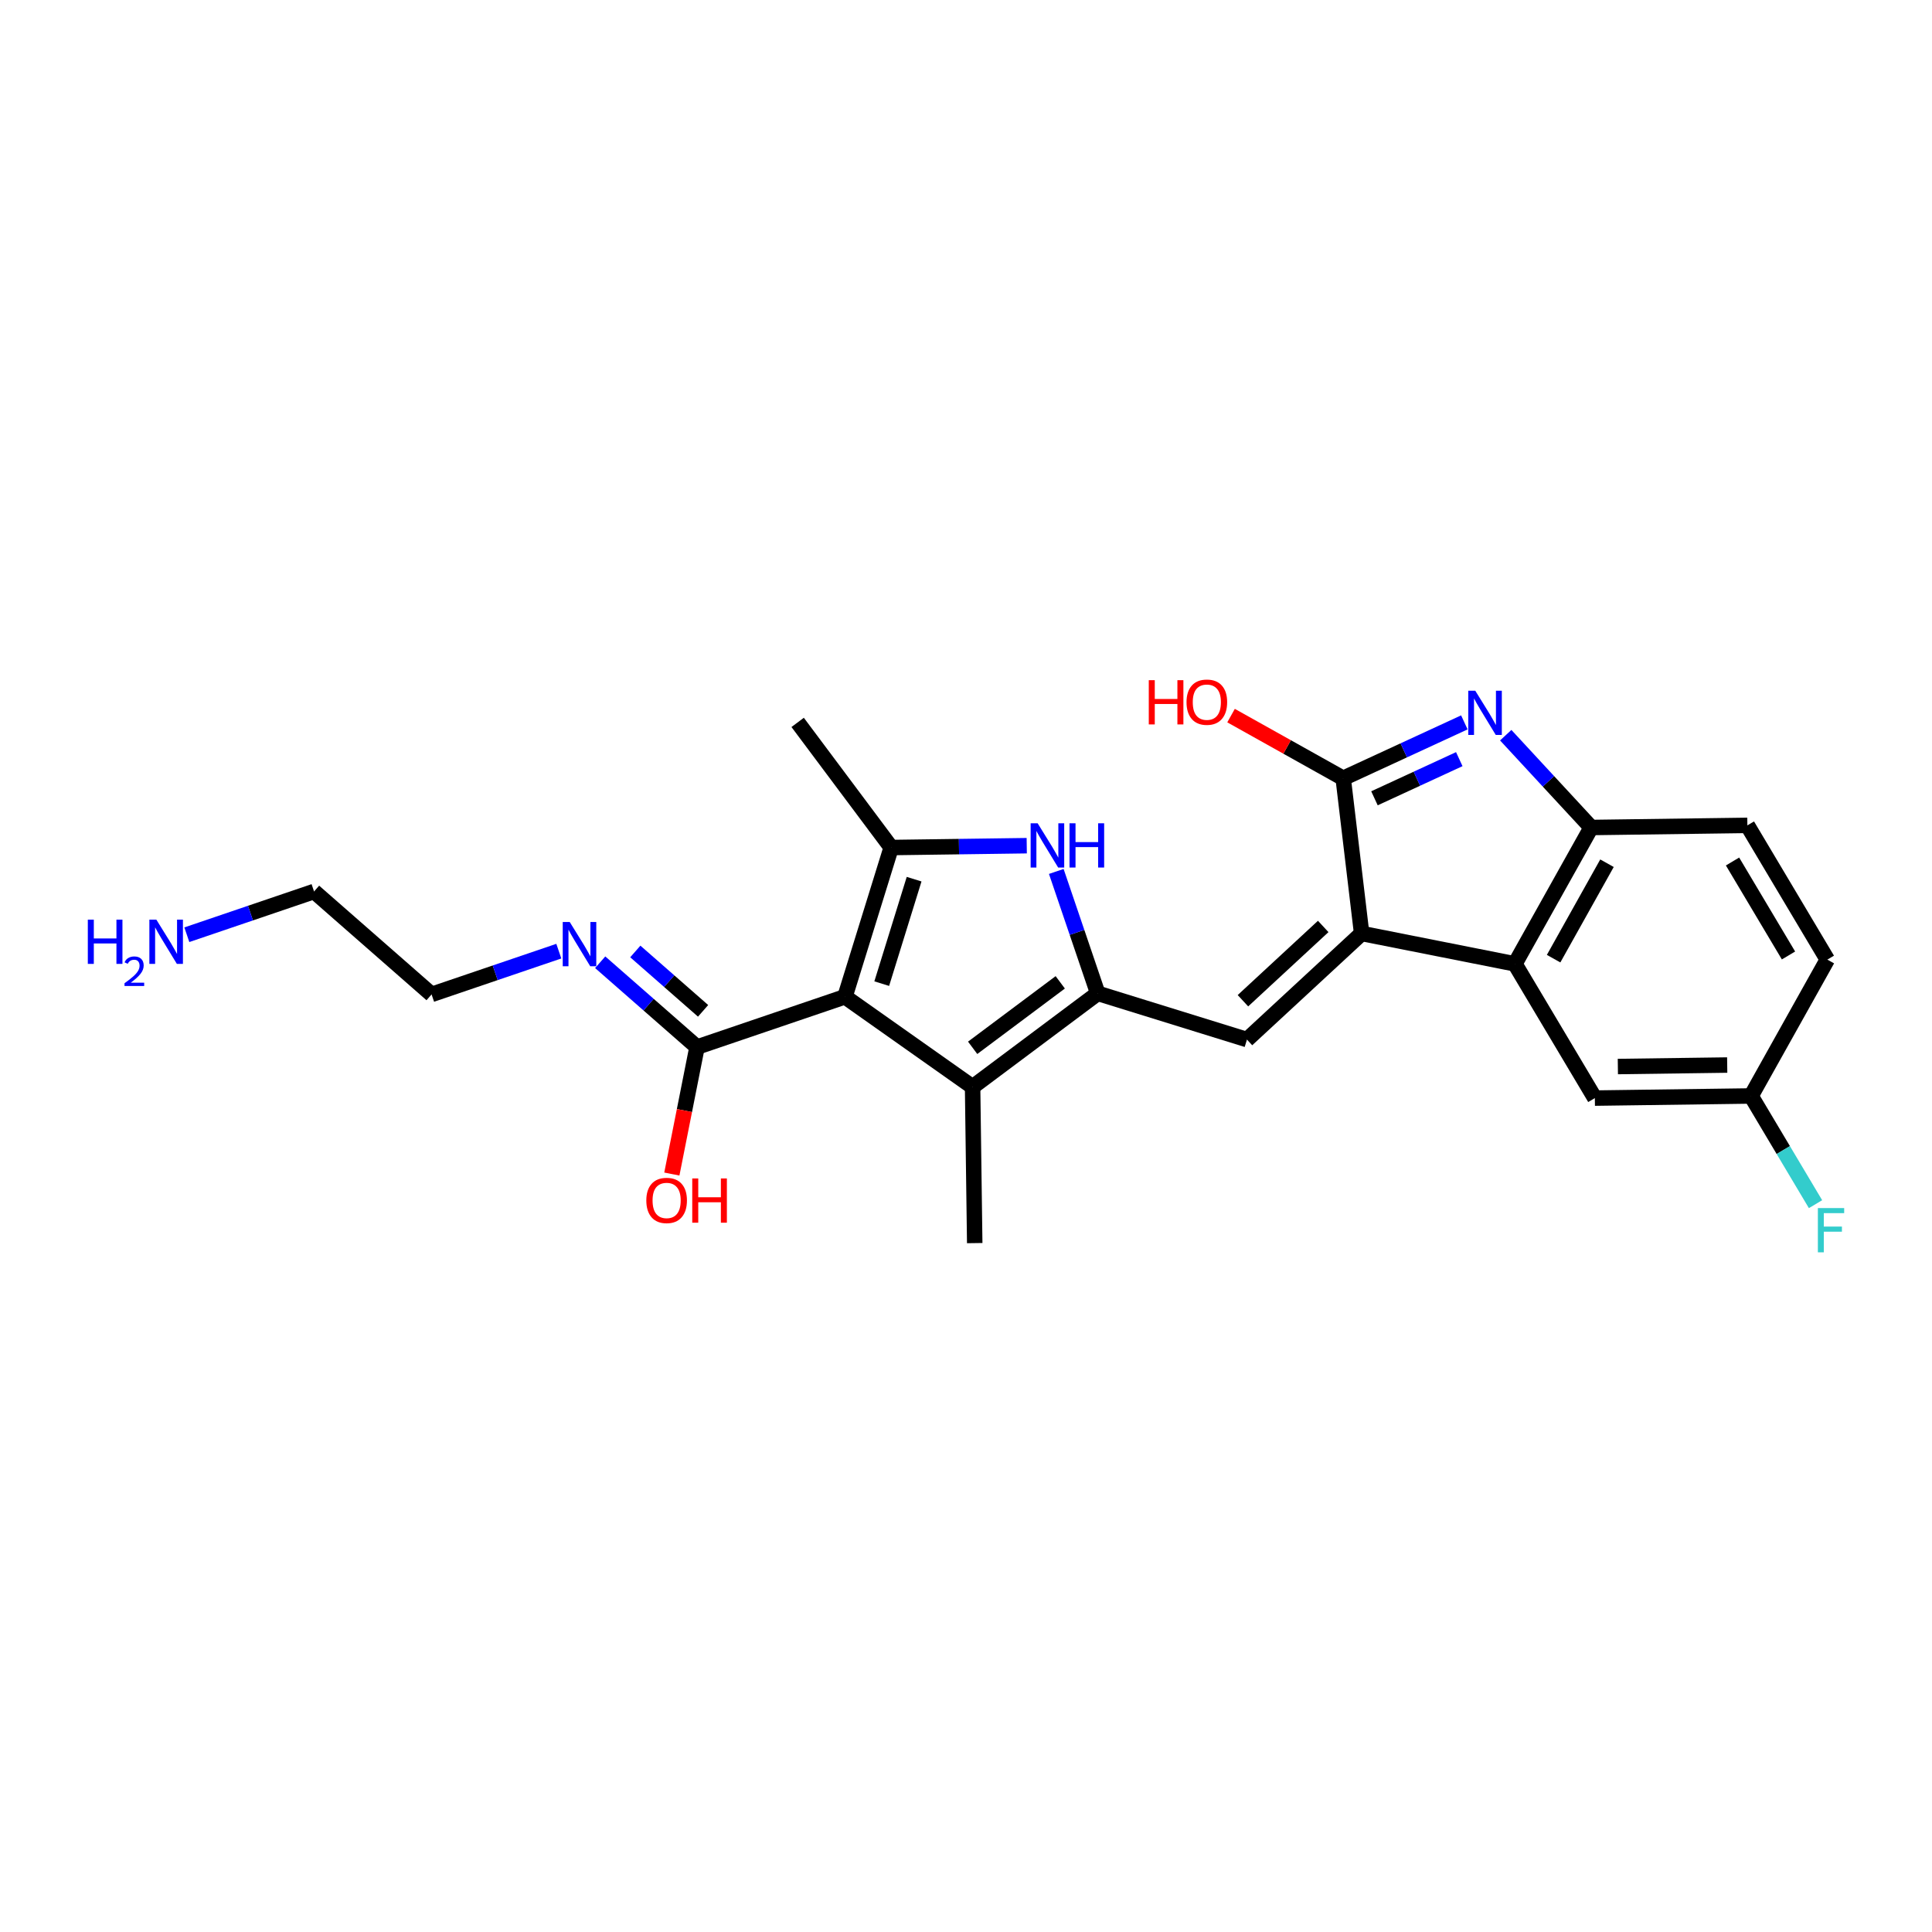 <?xml version='1.0' encoding='iso-8859-1'?>
<svg version='1.1' baseProfile='full'
              xmlns='http://www.w3.org/2000/svg'
                      xmlns:rdkit='http://www.rdkit.org/xml'
                      xmlns:xlink='http://www.w3.org/1999/xlink'
                  xml:space='preserve'
width='250px' height='250px' viewBox='0 0 250 250'>
<!-- END OF HEADER -->
<rect style='opacity:1.0;fill:#FFFFFF;stroke:none' width='250' height='250' x='0' y='0'> </rect>
<path class='bond-0 atom-0 atom-8' d='M 126.128,160.857 L 125.853,140.642' style='fill:none;fill-rule:evenodd;stroke:#000000;stroke-width:2.0px;stroke-linecap:butt;stroke-linejoin:miter;stroke-opacity:1' />
<path class='bond-1 atom-1 atom-9' d='M 103.216,93.478 L 115.321,109.671' style='fill:none;fill-rule:evenodd;stroke:#000000;stroke-width:2.0px;stroke-linecap:butt;stroke-linejoin:miter;stroke-opacity:1' />
<path class='bond-2 atom-2 atom-3' d='M 236.457,124.173 L 226.111,106.804' style='fill:none;fill-rule:evenodd;stroke:#000000;stroke-width:2.0px;stroke-linecap:butt;stroke-linejoin:miter;stroke-opacity:1' />
<path class='bond-2 atom-2 atom-3' d='M 231.431,123.637 L 224.189,111.478' style='fill:none;fill-rule:evenodd;stroke:#000000;stroke-width:2.0px;stroke-linecap:butt;stroke-linejoin:miter;stroke-opacity:1' />
<path class='bond-3 atom-2 atom-10' d='M 236.457,124.173 L 226.588,141.818' style='fill:none;fill-rule:evenodd;stroke:#000000;stroke-width:2.0px;stroke-linecap:butt;stroke-linejoin:miter;stroke-opacity:1' />
<path class='bond-4 atom-3 atom-13' d='M 226.111,106.804 L 205.896,107.079' style='fill:none;fill-rule:evenodd;stroke:#000000;stroke-width:2.0px;stroke-linecap:butt;stroke-linejoin:miter;stroke-opacity:1' />
<path class='bond-5 atom-4 atom-5' d='M 40.64,115.356 L 55.847,128.678' style='fill:none;fill-rule:evenodd;stroke:#000000;stroke-width:2.0px;stroke-linecap:butt;stroke-linejoin:miter;stroke-opacity:1' />
<path class='bond-6 atom-4 atom-19' d='M 40.64,115.356 L 32.408,118.155' style='fill:none;fill-rule:evenodd;stroke:#000000;stroke-width:2.0px;stroke-linecap:butt;stroke-linejoin:miter;stroke-opacity:1' />
<path class='bond-6 atom-4 atom-19' d='M 32.408,118.155 L 24.176,120.954' style='fill:none;fill-rule:evenodd;stroke:#0000FF;stroke-width:2.0px;stroke-linecap:butt;stroke-linejoin:miter;stroke-opacity:1' />
<path class='bond-7 atom-5 atom-20' d='M 55.847,128.678 L 64.079,125.878' style='fill:none;fill-rule:evenodd;stroke:#000000;stroke-width:2.0px;stroke-linecap:butt;stroke-linejoin:miter;stroke-opacity:1' />
<path class='bond-7 atom-5 atom-20' d='M 64.079,125.878 L 72.311,123.079' style='fill:none;fill-rule:evenodd;stroke:#0000FF;stroke-width:2.0px;stroke-linecap:butt;stroke-linejoin:miter;stroke-opacity:1' />
<path class='bond-8 atom-6 atom-10' d='M 206.372,142.093 L 226.588,141.818' style='fill:none;fill-rule:evenodd;stroke:#000000;stroke-width:2.0px;stroke-linecap:butt;stroke-linejoin:miter;stroke-opacity:1' />
<path class='bond-8 atom-6 atom-10' d='M 209.35,138.009 L 223.5,137.816' style='fill:none;fill-rule:evenodd;stroke:#000000;stroke-width:2.0px;stroke-linecap:butt;stroke-linejoin:miter;stroke-opacity:1' />
<path class='bond-9 atom-6 atom-11' d='M 206.372,142.093 L 196.026,124.724' style='fill:none;fill-rule:evenodd;stroke:#000000;stroke-width:2.0px;stroke-linecap:butt;stroke-linejoin:miter;stroke-opacity:1' />
<path class='bond-10 atom-7 atom-12' d='M 161.357,134.522 L 176.195,120.79' style='fill:none;fill-rule:evenodd;stroke:#000000;stroke-width:2.0px;stroke-linecap:butt;stroke-linejoin:miter;stroke-opacity:1' />
<path class='bond-10 atom-7 atom-12' d='M 160.836,129.494 L 171.223,119.882' style='fill:none;fill-rule:evenodd;stroke:#000000;stroke-width:2.0px;stroke-linecap:butt;stroke-linejoin:miter;stroke-opacity:1' />
<path class='bond-11 atom-7 atom-14' d='M 161.357,134.522 L 142.046,128.537' style='fill:none;fill-rule:evenodd;stroke:#000000;stroke-width:2.0px;stroke-linecap:butt;stroke-linejoin:miter;stroke-opacity:1' />
<path class='bond-12 atom-8 atom-14' d='M 125.853,140.642 L 142.046,128.537' style='fill:none;fill-rule:evenodd;stroke:#000000;stroke-width:2.0px;stroke-linecap:butt;stroke-linejoin:miter;stroke-opacity:1' />
<path class='bond-12 atom-8 atom-14' d='M 125.861,135.587 L 137.196,127.114' style='fill:none;fill-rule:evenodd;stroke:#000000;stroke-width:2.0px;stroke-linecap:butt;stroke-linejoin:miter;stroke-opacity:1' />
<path class='bond-13 atom-8 atom-15' d='M 125.853,140.642 L 109.336,128.982' style='fill:none;fill-rule:evenodd;stroke:#000000;stroke-width:2.0px;stroke-linecap:butt;stroke-linejoin:miter;stroke-opacity:1' />
<path class='bond-14 atom-9 atom-15' d='M 115.321,109.671 L 109.336,128.982' style='fill:none;fill-rule:evenodd;stroke:#000000;stroke-width:2.0px;stroke-linecap:butt;stroke-linejoin:miter;stroke-opacity:1' />
<path class='bond-14 atom-9 atom-15' d='M 118.286,113.765 L 114.096,127.282' style='fill:none;fill-rule:evenodd;stroke:#000000;stroke-width:2.0px;stroke-linecap:butt;stroke-linejoin:miter;stroke-opacity:1' />
<path class='bond-15 atom-9 atom-21' d='M 115.321,109.671 L 124.091,109.552' style='fill:none;fill-rule:evenodd;stroke:#000000;stroke-width:2.0px;stroke-linecap:butt;stroke-linejoin:miter;stroke-opacity:1' />
<path class='bond-15 atom-9 atom-21' d='M 124.091,109.552 L 132.86,109.432' style='fill:none;fill-rule:evenodd;stroke:#0000FF;stroke-width:2.0px;stroke-linecap:butt;stroke-linejoin:miter;stroke-opacity:1' />
<path class='bond-16 atom-10 atom-18' d='M 226.588,141.818 L 230.758,148.818' style='fill:none;fill-rule:evenodd;stroke:#000000;stroke-width:2.0px;stroke-linecap:butt;stroke-linejoin:miter;stroke-opacity:1' />
<path class='bond-16 atom-10 atom-18' d='M 230.758,148.818 L 234.928,155.819' style='fill:none;fill-rule:evenodd;stroke:#33CCCC;stroke-width:2.0px;stroke-linecap:butt;stroke-linejoin:miter;stroke-opacity:1' />
<path class='bond-17 atom-11 atom-12' d='M 196.026,124.724 L 176.195,120.79' style='fill:none;fill-rule:evenodd;stroke:#000000;stroke-width:2.0px;stroke-linecap:butt;stroke-linejoin:miter;stroke-opacity:1' />
<path class='bond-18 atom-11 atom-13' d='M 196.026,124.724 L 205.896,107.079' style='fill:none;fill-rule:evenodd;stroke:#000000;stroke-width:2.0px;stroke-linecap:butt;stroke-linejoin:miter;stroke-opacity:1' />
<path class='bond-18 atom-11 atom-13' d='M 201.036,124.051 L 207.944,111.7' style='fill:none;fill-rule:evenodd;stroke:#000000;stroke-width:2.0px;stroke-linecap:butt;stroke-linejoin:miter;stroke-opacity:1' />
<path class='bond-19 atom-12 atom-16' d='M 176.195,120.79 L 173.808,100.714' style='fill:none;fill-rule:evenodd;stroke:#000000;stroke-width:2.0px;stroke-linecap:butt;stroke-linejoin:miter;stroke-opacity:1' />
<path class='bond-20 atom-13 atom-22' d='M 205.896,107.079 L 200.368,101.106' style='fill:none;fill-rule:evenodd;stroke:#000000;stroke-width:2.0px;stroke-linecap:butt;stroke-linejoin:miter;stroke-opacity:1' />
<path class='bond-20 atom-13 atom-22' d='M 200.368,101.106 L 194.841,95.133' style='fill:none;fill-rule:evenodd;stroke:#0000FF;stroke-width:2.0px;stroke-linecap:butt;stroke-linejoin:miter;stroke-opacity:1' />
<path class='bond-21 atom-14 atom-21' d='M 142.046,128.537 L 139.364,120.65' style='fill:none;fill-rule:evenodd;stroke:#000000;stroke-width:2.0px;stroke-linecap:butt;stroke-linejoin:miter;stroke-opacity:1' />
<path class='bond-21 atom-14 atom-21' d='M 139.364,120.65 L 136.682,112.764' style='fill:none;fill-rule:evenodd;stroke:#0000FF;stroke-width:2.0px;stroke-linecap:butt;stroke-linejoin:miter;stroke-opacity:1' />
<path class='bond-22 atom-15 atom-17' d='M 109.336,128.982 L 90.195,135.491' style='fill:none;fill-rule:evenodd;stroke:#000000;stroke-width:2.0px;stroke-linecap:butt;stroke-linejoin:miter;stroke-opacity:1' />
<path class='bond-23 atom-16 atom-22' d='M 173.808,100.714 L 181.648,97.095' style='fill:none;fill-rule:evenodd;stroke:#000000;stroke-width:2.0px;stroke-linecap:butt;stroke-linejoin:miter;stroke-opacity:1' />
<path class='bond-23 atom-16 atom-22' d='M 181.648,97.095 L 189.487,93.476' style='fill:none;fill-rule:evenodd;stroke:#0000FF;stroke-width:2.0px;stroke-linecap:butt;stroke-linejoin:miter;stroke-opacity:1' />
<path class='bond-23 atom-16 atom-22' d='M 177.855,103.3 L 183.343,100.766' style='fill:none;fill-rule:evenodd;stroke:#000000;stroke-width:2.0px;stroke-linecap:butt;stroke-linejoin:miter;stroke-opacity:1' />
<path class='bond-23 atom-16 atom-22' d='M 183.343,100.766 L 188.83,98.233' style='fill:none;fill-rule:evenodd;stroke:#0000FF;stroke-width:2.0px;stroke-linecap:butt;stroke-linejoin:miter;stroke-opacity:1' />
<path class='bond-24 atom-16 atom-23' d='M 173.808,100.714 L 166.553,96.656' style='fill:none;fill-rule:evenodd;stroke:#000000;stroke-width:2.0px;stroke-linecap:butt;stroke-linejoin:miter;stroke-opacity:1' />
<path class='bond-24 atom-16 atom-23' d='M 166.553,96.656 L 159.297,92.598' style='fill:none;fill-rule:evenodd;stroke:#FF0000;stroke-width:2.0px;stroke-linecap:butt;stroke-linejoin:miter;stroke-opacity:1' />
<path class='bond-25 atom-17 atom-20' d='M 90.195,135.491 L 83.93,130.002' style='fill:none;fill-rule:evenodd;stroke:#000000;stroke-width:2.0px;stroke-linecap:butt;stroke-linejoin:miter;stroke-opacity:1' />
<path class='bond-25 atom-17 atom-20' d='M 83.93,130.002 L 77.665,124.514' style='fill:none;fill-rule:evenodd;stroke:#0000FF;stroke-width:2.0px;stroke-linecap:butt;stroke-linejoin:miter;stroke-opacity:1' />
<path class='bond-25 atom-17 atom-20' d='M 90.98,130.803 L 86.595,126.961' style='fill:none;fill-rule:evenodd;stroke:#000000;stroke-width:2.0px;stroke-linecap:butt;stroke-linejoin:miter;stroke-opacity:1' />
<path class='bond-25 atom-17 atom-20' d='M 86.595,126.961 L 82.209,123.119' style='fill:none;fill-rule:evenodd;stroke:#0000FF;stroke-width:2.0px;stroke-linecap:butt;stroke-linejoin:miter;stroke-opacity:1' />
<path class='bond-26 atom-17 atom-24' d='M 90.195,135.491 L 88.566,143.706' style='fill:none;fill-rule:evenodd;stroke:#000000;stroke-width:2.0px;stroke-linecap:butt;stroke-linejoin:miter;stroke-opacity:1' />
<path class='bond-26 atom-17 atom-24' d='M 88.566,143.706 L 86.936,151.921' style='fill:none;fill-rule:evenodd;stroke:#FF0000;stroke-width:2.0px;stroke-linecap:butt;stroke-linejoin:miter;stroke-opacity:1' />
<path  class='atom-18' d='M 235.232 156.324
L 238.636 156.324
L 238.636 156.98
L 236 156.98
L 236 158.718
L 238.345 158.718
L 238.345 159.381
L 236 159.381
L 236 162.05
L 235.232 162.05
L 235.232 156.324
' fill='#33CCCC'/>
<path  class='atom-19' d='M 11.364 119.002
L 12.14 119.002
L 12.14 121.436
L 15.067 121.436
L 15.067 119.002
L 15.844 119.002
L 15.844 124.727
L 15.067 124.727
L 15.067 122.083
L 12.14 122.083
L 12.14 124.727
L 11.364 124.727
L 11.364 119.002
' fill='#0000FF'/>
<path  class='atom-19' d='M 16.121 124.526
Q 16.26 124.169, 16.591 123.971
Q 16.922 123.768, 17.381 123.768
Q 17.952 123.768, 18.272 124.078
Q 18.593 124.387, 18.593 124.937
Q 18.593 125.498, 18.176 126.021
Q 17.765 126.544, 16.911 127.163
L 18.657 127.163
L 18.657 127.59
L 16.111 127.59
L 16.111 127.232
Q 16.815 126.731, 17.232 126.357
Q 17.653 125.983, 17.856 125.647
Q 18.059 125.311, 18.059 124.964
Q 18.059 124.601, 17.877 124.398
Q 17.696 124.195, 17.381 124.195
Q 17.077 124.195, 16.874 124.318
Q 16.671 124.441, 16.527 124.713
L 16.121 124.526
' fill='#0000FF'/>
<path  class='atom-19' d='M 20.233 119.002
L 22.11 122.034
Q 22.296 122.333, 22.595 122.875
Q 22.894 123.417, 22.91 123.449
L 22.91 119.002
L 23.671 119.002
L 23.671 124.727
L 22.886 124.727
L 20.872 121.411
Q 20.638 121.023, 20.387 120.578
Q 20.145 120.134, 20.072 119.996
L 20.072 124.727
L 19.328 124.727
L 19.328 119.002
L 20.233 119.002
' fill='#0000FF'/>
<path  class='atom-20' d='M 73.723 119.306
L 75.599 122.339
Q 75.785 122.638, 76.084 123.18
Q 76.383 123.722, 76.399 123.754
L 76.399 119.306
L 77.159 119.306
L 77.159 125.032
L 76.375 125.032
L 74.361 121.716
Q 74.127 121.328, 73.876 120.883
Q 73.634 120.438, 73.561 120.301
L 73.561 125.032
L 72.817 125.032
L 72.817 119.306
L 73.723 119.306
' fill='#0000FF'/>
<path  class='atom-21' d='M 134.271 106.533
L 136.147 109.566
Q 136.333 109.865, 136.633 110.407
Q 136.932 110.948, 136.948 110.981
L 136.948 106.533
L 137.708 106.533
L 137.708 112.258
L 136.924 112.258
L 134.91 108.943
Q 134.675 108.555, 134.425 108.11
Q 134.182 107.665, 134.109 107.528
L 134.109 112.258
L 133.365 112.258
L 133.365 106.533
L 134.271 106.533
' fill='#0000FF'/>
<path  class='atom-21' d='M 138.395 106.533
L 139.172 106.533
L 139.172 108.967
L 142.099 108.967
L 142.099 106.533
L 142.876 106.533
L 142.876 112.258
L 142.099 112.258
L 142.099 109.614
L 139.172 109.614
L 139.172 112.258
L 138.395 112.258
L 138.395 106.533
' fill='#0000FF'/>
<path  class='atom-22' d='M 190.899 89.378
L 192.775 92.41
Q 192.961 92.709, 193.26 93.251
Q 193.559 93.793, 193.575 93.825
L 193.575 89.378
L 194.335 89.378
L 194.335 95.103
L 193.551 95.103
L 191.537 91.787
Q 191.303 91.399, 191.052 90.955
Q 190.81 90.51, 190.737 90.372
L 190.737 95.103
L 189.993 95.103
L 189.993 89.378
L 190.899 89.378
' fill='#0000FF'/>
<path  class='atom-23' d='M 148.651 88.015
L 149.427 88.015
L 149.427 90.449
L 152.355 90.449
L 152.355 88.015
L 153.131 88.015
L 153.131 93.74
L 152.355 93.74
L 152.355 91.096
L 149.427 91.096
L 149.427 93.74
L 148.651 93.74
L 148.651 88.015
' fill='#FF0000'/>
<path  class='atom-23' d='M 153.535 90.861
Q 153.535 89.487, 154.215 88.718
Q 154.894 87.95, 156.164 87.95
Q 157.433 87.95, 158.113 88.718
Q 158.792 89.487, 158.792 90.861
Q 158.792 92.252, 158.105 93.045
Q 157.417 93.829, 156.164 93.829
Q 154.902 93.829, 154.215 93.045
Q 153.535 92.26, 153.535 90.861
M 156.164 93.182
Q 157.037 93.182, 157.506 92.6
Q 157.983 92.01, 157.983 90.861
Q 157.983 89.737, 157.506 89.171
Q 157.037 88.597, 156.164 88.597
Q 155.29 88.597, 154.813 89.163
Q 154.344 89.729, 154.344 90.861
Q 154.344 92.018, 154.813 92.6
Q 155.29 93.182, 156.164 93.182
' fill='#FF0000'/>
<path  class='atom-24' d='M 83.633 155.338
Q 83.633 153.963, 84.313 153.195
Q 84.992 152.427, 86.262 152.427
Q 87.531 152.427, 88.211 153.195
Q 88.89 153.963, 88.89 155.338
Q 88.89 156.729, 88.203 157.521
Q 87.515 158.306, 86.262 158.306
Q 85 158.306, 84.313 157.521
Q 83.633 156.737, 83.633 155.338
M 86.262 157.659
Q 87.135 157.659, 87.604 157.077
Q 88.081 156.486, 88.081 155.338
Q 88.081 154.214, 87.604 153.648
Q 87.135 153.074, 86.262 153.074
Q 85.388 153.074, 84.911 153.64
Q 84.442 154.206, 84.442 155.338
Q 84.442 156.494, 84.911 157.077
Q 85.388 157.659, 86.262 157.659
' fill='#FF0000'/>
<path  class='atom-24' d='M 89.577 152.491
L 90.354 152.491
L 90.354 154.926
L 93.281 154.926
L 93.281 152.491
L 94.058 152.491
L 94.058 158.217
L 93.281 158.217
L 93.281 155.573
L 90.354 155.573
L 90.354 158.217
L 89.577 158.217
L 89.577 152.491
' fill='#FF0000'/>
</svg>
